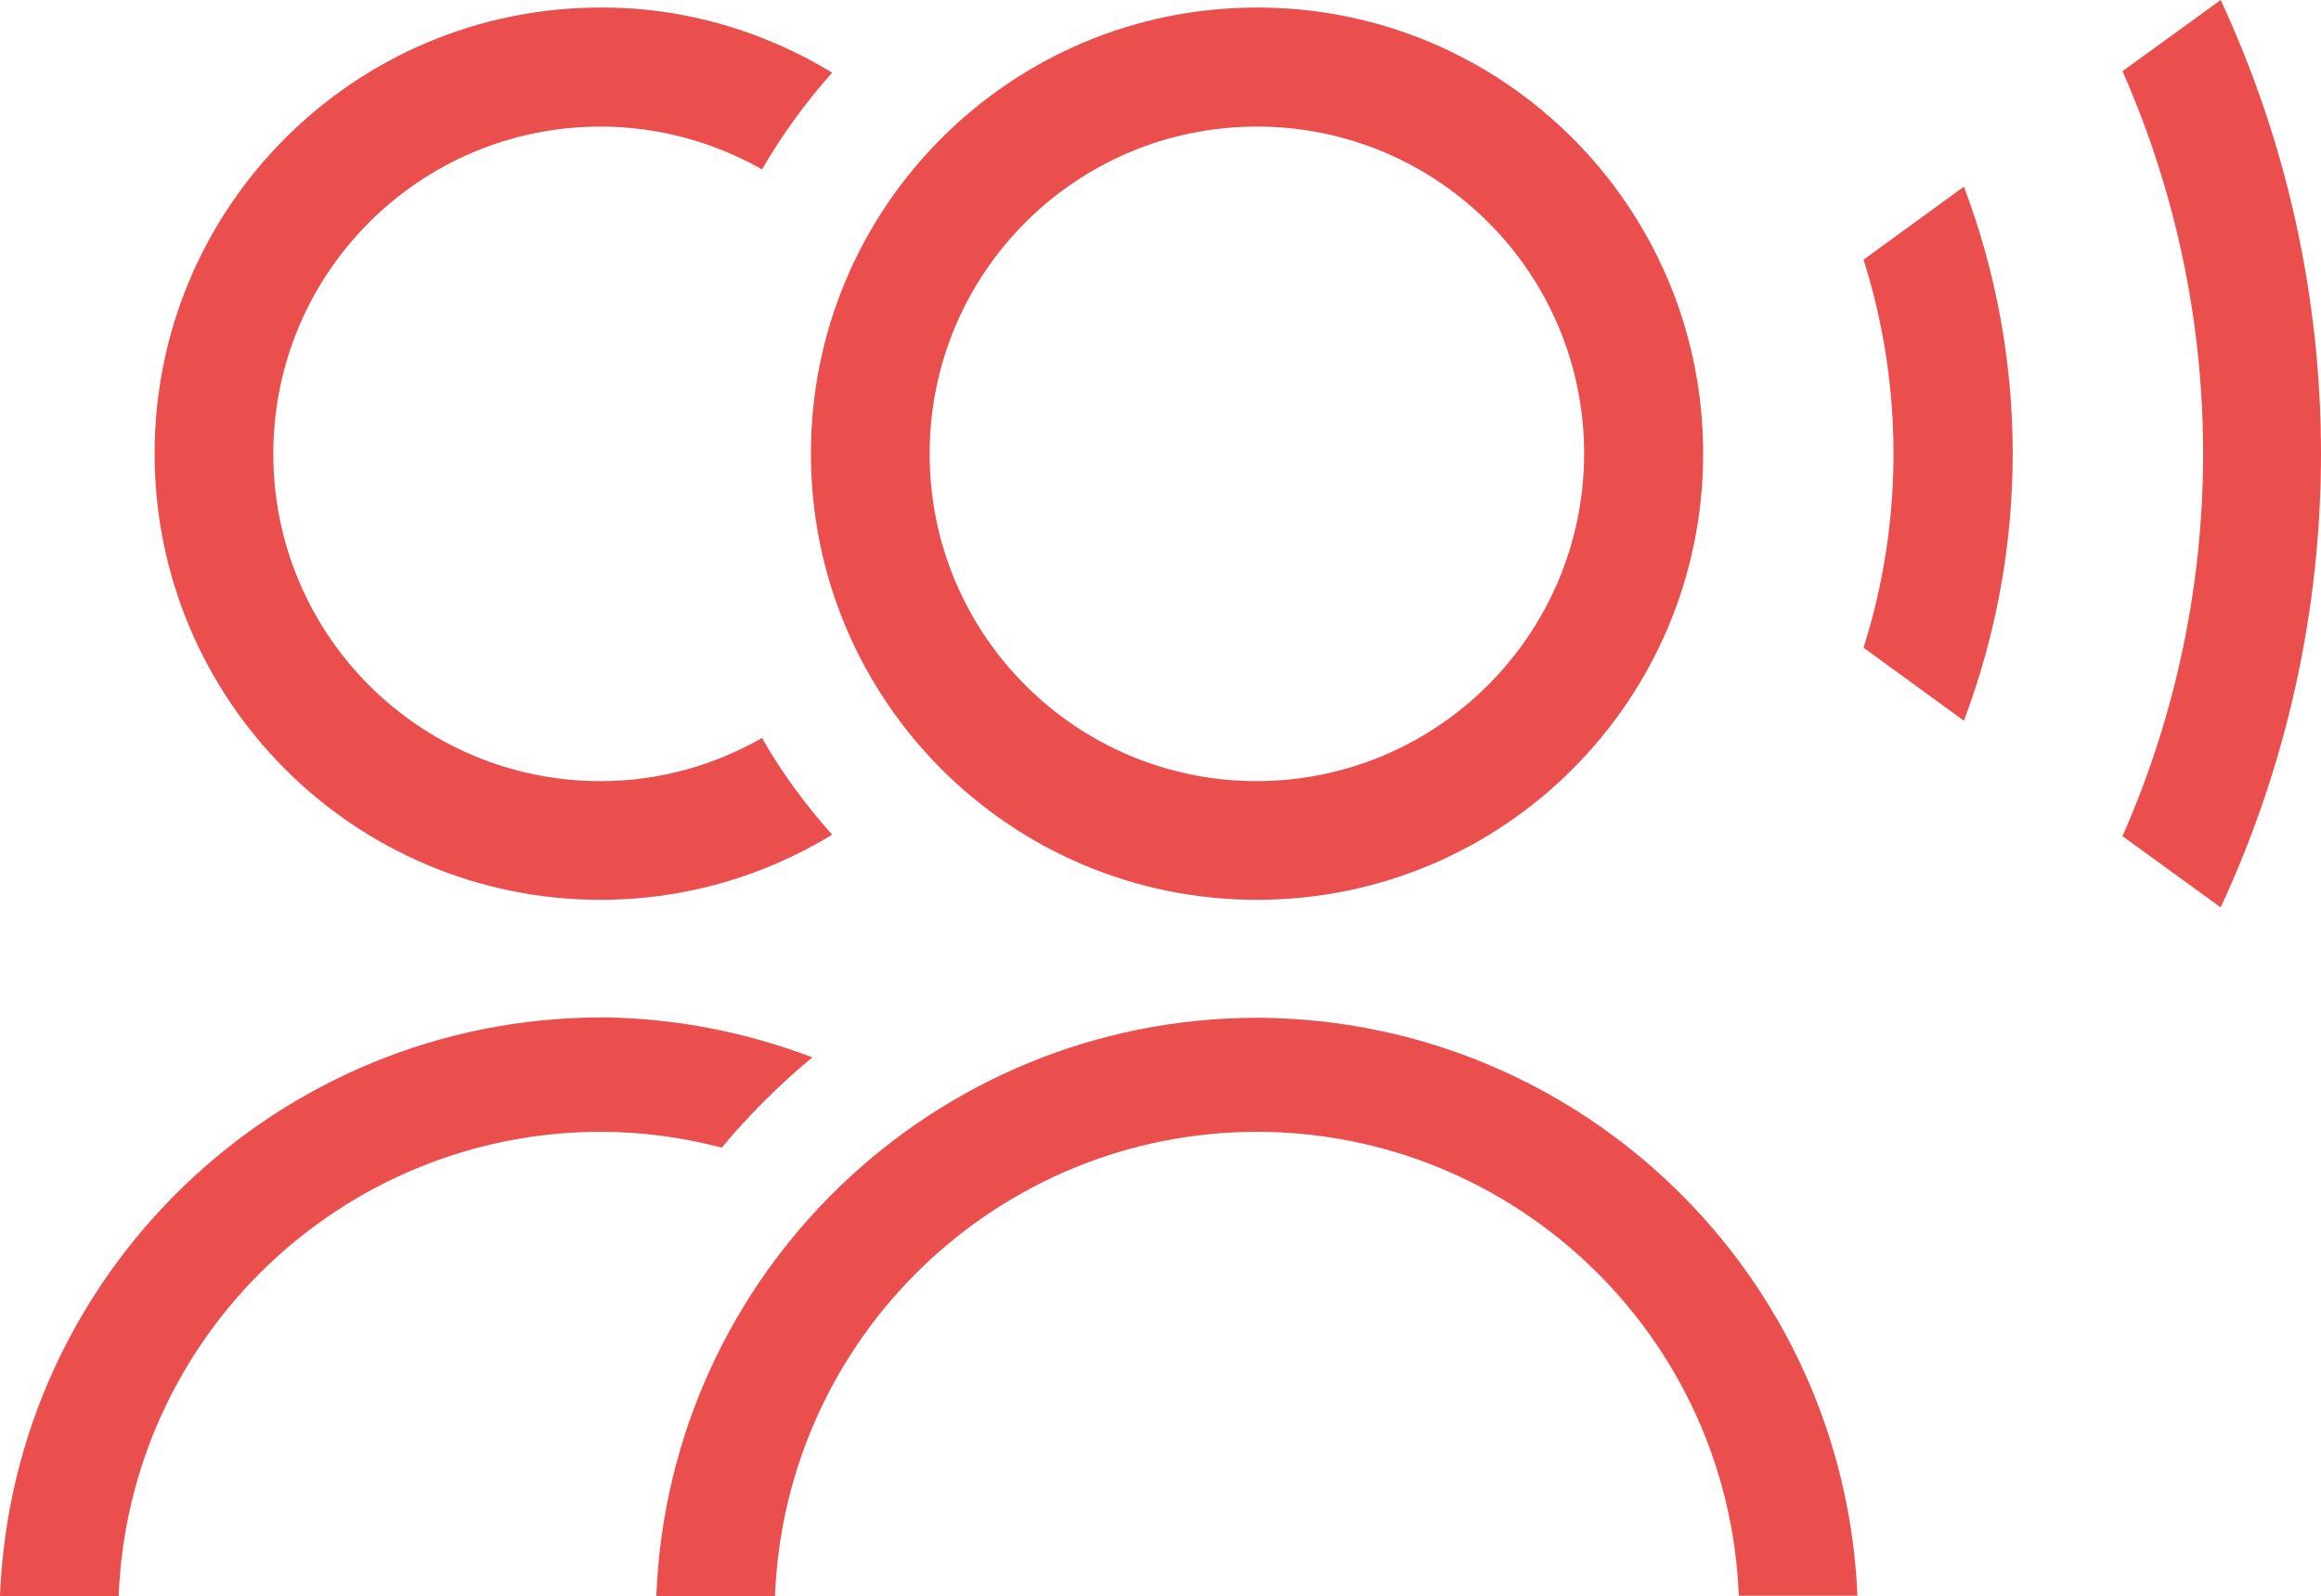 <?xml version="1.0" encoding="utf-8"?>
<!-- Generator: Adobe Illustrator 27.7.0, SVG Export Plug-In . SVG Version: 6.00 Build 0)  -->
<svg version="1.1" id="Camada_1" xmlns="http://www.w3.org/2000/svg" xmlns:xlink="http://www.w3.org/1999/xlink" x="0px" y="0px"
	 viewBox="0 0 64.54 44.38" style="enable-background:new 0 0 64.54 44.38;" xml:space="preserve">
<style type="text/css">
	.st0{fill:#EA4E4D;}
</style>
<path id="Caminho_1070_00000176764002848174119880000012394852550921753020_" class="st0" d="M61.75,0l-2.73,1.98
	c2.99,6.77,2.99,14.49,0,21.27l2.73,1.98C65.47,17.23,65.47,8,61.75,0"/>
<path id="Caminho_1071_00000042723751654301776250000002344610537838033030_" class="st0" d="M34.95,31.47
	c7.2,0.01,13.12,5.7,13.4,12.9h3.3c-0.38-8.91-7.65-15.97-16.57-16.07h-0.13c-8.98,0.01-16.35,7.11-16.7,16.08h3.3
	C21.83,37.18,27.74,31.48,34.95,31.47"/>
<path id="Caminho_1072_00000070116260391374630270000007693147142409024918_" class="st0" d="M34.95,0.21L34.95,0.21
	c-6.85,0-12.41,5.56-12.4,12.41c0,6.85,5.55,12.4,12.4,12.4h0.01c6.85,0,12.4-5.56,12.4-12.41S41.8,0.2,34.95,0.21 M34.95,21.72
	c-5.03,0-9.1-4.07-9.1-9.1s4.07-9.1,9.1-9.1c5.03,0,9.1,4.07,9.1,9.1c0,0,0,0,0,0C44.04,17.64,39.97,21.71,34.95,21.72"/>
<path id="Caminho_1075_00000052798055075402702720000014340965960814269081_" class="st0" d="M54.61,5.19l-2.79,2.03
	c1.11,3.51,1.11,7.28,0,10.79l2.79,2.03C56.42,15.25,56.42,9.97,54.61,5.19"/>
<path class="st0" d="M21.19,20.52c-1.33,0.76-2.86,1.2-4.49,1.2c-5.03,0-9.1-4.07-9.1-9.1c0-5.03,4.07-9.1,9.1-9.1
	c1.63,0,3.16,0.44,4.49,1.19c0.56-0.97,1.21-1.86,1.95-2.69c-1.88-1.14-4.08-1.82-6.44-1.81c-6.85,0-12.41,5.56-12.4,12.41
	c0,6.85,5.55,12.4,12.4,12.4h0.01c2.36,0,4.55-0.67,6.43-1.81C22.4,22.38,21.74,21.49,21.19,20.52z"/>
<path class="st0" d="M16.7,31.47c1.16,0,2.29,0.16,3.37,0.44c0.76-0.91,1.6-1.75,2.52-2.51c-1.8-0.68-3.73-1.08-5.76-1.11H16.7
	C7.72,28.31,0.35,35.41,0,44.38h3.3C3.58,37.18,9.49,31.48,16.7,31.47L16.7,31.47z"/>
</svg>
